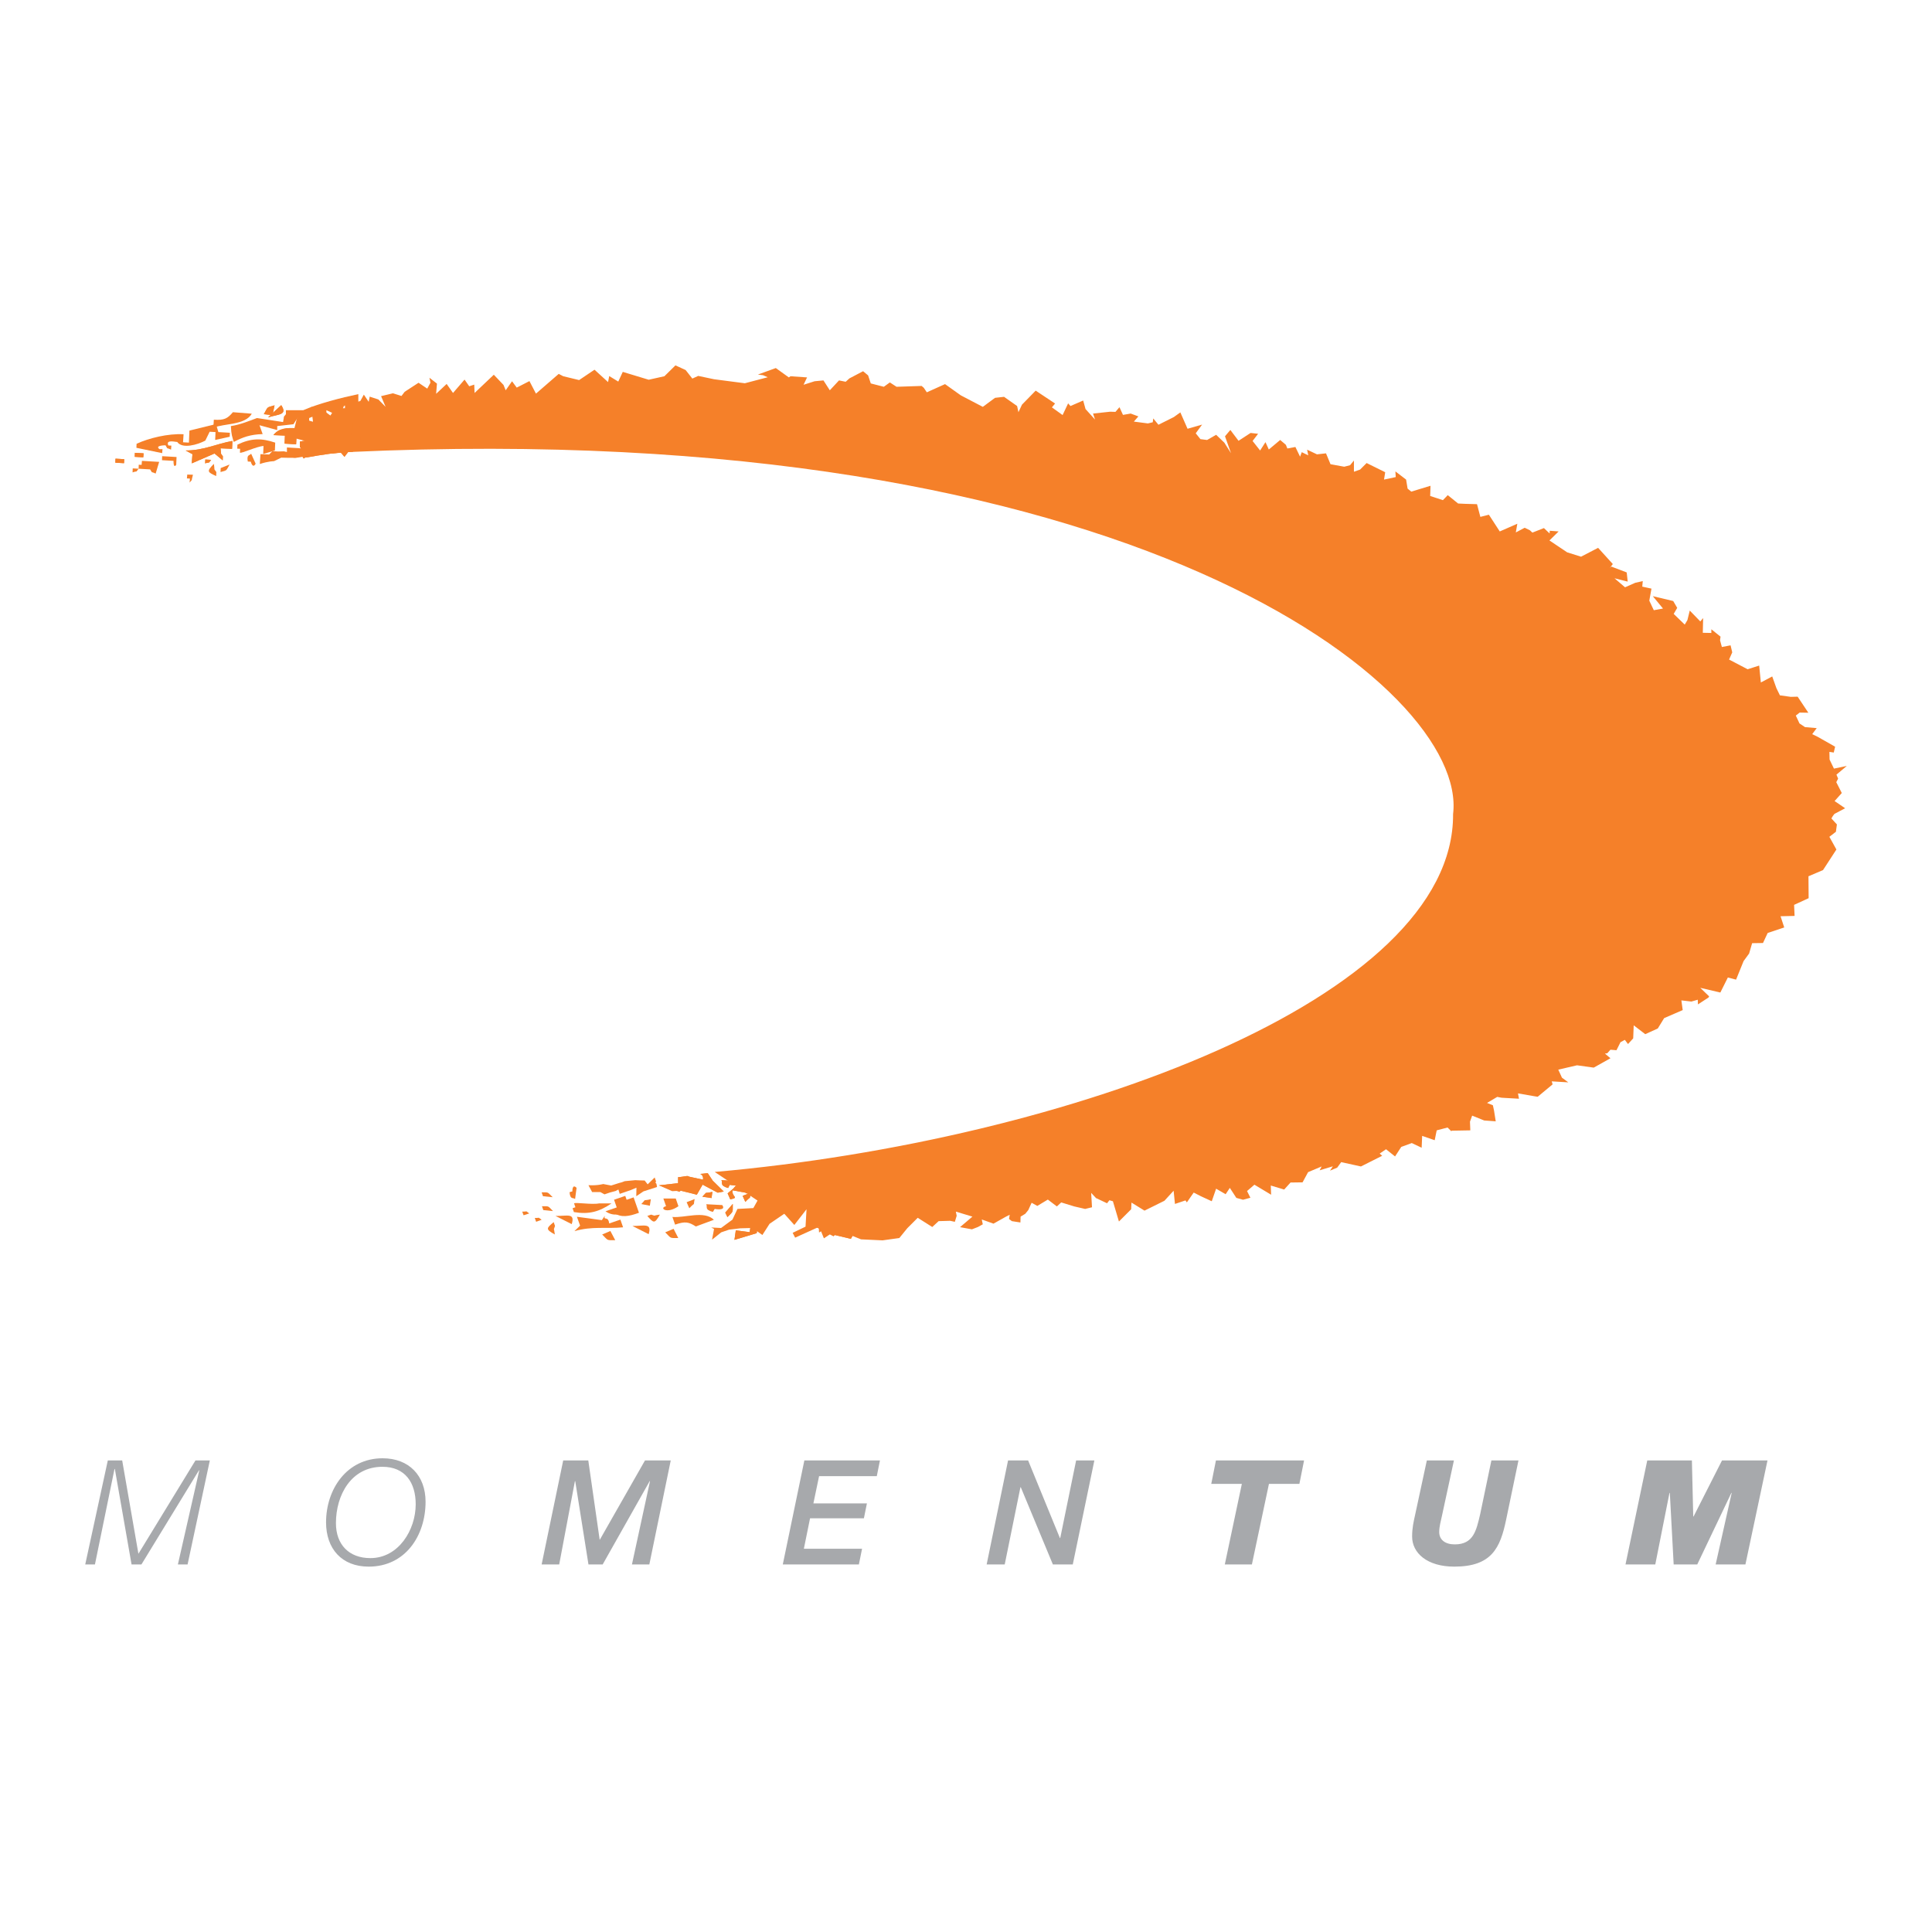 <?xml version="1.0" encoding="utf-8"?>
<!-- Generator: Adobe Illustrator 13.0.0, SVG Export Plug-In . SVG Version: 6.00 Build 14948)  -->
<!DOCTYPE svg PUBLIC "-//W3C//DTD SVG 1.0//EN" "http://www.w3.org/TR/2001/REC-SVG-20010904/DTD/svg10.dtd">
<svg version="1.0" id="Layer_1" xmlns="http://www.w3.org/2000/svg" xmlns:xlink="http://www.w3.org/1999/xlink" x="0px" y="0px"
	 width="192.756px" height="192.756px" viewBox="0 0 192.756 192.756" enable-background="new 0 0 192.756 192.756"
	 xml:space="preserve">
<g>
	<polygon fill-rule="evenodd" clip-rule="evenodd" fill="#FFFFFF" points="0,0 192.756,0 192.756,192.756 0,192.756 0,0 	"/>
	<path fill-rule="evenodd" clip-rule="evenodd" fill="#F58029" d="M182.801,81.52l-0.084,0.133l0.551,0.601l-0.1,0.734l-0.651,0.5
		l0.701,1.268l-1.335,2.052l-1.452,0.618l0.017,2.186l-1.451,0.667l0.05,1.102l-1.401,0.033l0.367,1.118l-1.652,0.551l-0.467,1.001
		l-1.084,0.017l-0.301,1.035l-0.551,0.751l-0.751,1.853l-0.817-0.217l-0.751,1.502l-2.002-0.469l0.884,0.852l-0.066,0.117
		l-1.051,0.684l-0.018-0.467l-0.634,0.184l-1.001-0.117l0.134,0.967l-1.853,0.803l-0.634,1.033l-1.251,0.568l-1.151-0.885
		l-0.051,1.301l-0.517,0.568l-0.317-0.418l-0.434,0.234l-0.4,0.801l-0.601-0.051l-0.317,0.352l-0.233,0.033l0.551,0.467
		l-1.669,0.934l-1.668-0.232l-0.935,0.217l-0.935,0.217l0.367,0.801l0.634,0.467l-1.652-0.1l0.084,0.301l-1.485,1.234l-0.233-0.033
		l-1.735-0.301l0.101,0.533l-1.735-0.1l-0.435-0.084l-1.018,0.602l0.584,0.232l0.117,0.551l0.167,1.053l-1.151-0.084l-1.201-0.484
		l-0.217,0.602l0.033,0.867l-1.886,0.033l0.017,0.084l-0.4-0.4l-1.085,0.283l-0.2,0.984l-1.251-0.434l-0.05,1.184l-0.984-0.467
		l-1.052,0.385l-0.617,0.951l-0.901-0.719l-0.634,0.434l0.251,0.219l-2.12,1.066l-1.969-0.434l-0.4,0.551l-0.718,0.301l0.284-0.434
		l-1.318,0.4l0.2-0.385l-1.352,0.568l-0.551,1.018l-1.201,0.016l-0.634,0.701l-1.335-0.4l0.033,0.918l-1.668-1.002l-0.734,0.635
		l0.334,0.668l-0.734,0.199l-0.668-0.184l-0.65-1l-0.417,0.633l-0.951-0.551l-0.434,1.252l-1.085-0.5l-0.718-0.367l-0.684,0.984
		l-0.134-0.201l-1.051,0.352l-0.134-1.318l-0.918,1.002l-1.985,0.984l-1.301-0.803l-0.033,0.668l-1.219,1.219l-0.601-2.02
		l-0.351-0.1l-0.233,0.301l-1.101-0.518l-0.484-0.518l0.083,1.436l-0.684,0.166l-1.085-0.25l-1.302-0.4l-0.434,0.4l-0.9-0.684
		l-1.052,0.633l-0.567-0.316l-0.334,0.734l-0.3,0.367l-0.467,0.283l-0.017,0.584l-0.852-0.133l-0.283-0.217l0.066-0.418
		l-0.367,0.184l-1.251,0.701l-1.168-0.418l0.1,0.484l-0.483,0.268l-0.601,0.232l-1.185-0.217l1.235-1.051l-1.652-0.5l0.083,0.416
		l-0.184,0.602l-0.467-0.1l-1.151,0.033l-0.634,0.584l-1.451-0.918l-1.035,1.035l-0.801,0.984l-1.668,0.232l-2.152-0.1l-2.403-0.969
		l-1.301,0.869l-0.283-0.701l-0.201,0.117l-0.033-0.551l-2.353,1.066L79.083,123l1.285-0.617l0.1-1.736l-1.218,1.568l-1.001-1.117
		l-1.468,1l-0.718,1.119l-0.984-0.701l-1.218,0.033l-1.118,0.133l-0.784,0.268l-0.918,0.734l0.2-1.068l-0.284-0.15l0.985,0.051
		l1.134-0.834l0.5-1.068l1.585-0.084l0.417-0.75l-4.271-2.854c35.423-3.137,73.783-17.303,73.667-35.707
		c1.535-12.464-32.103-39.695-110.058-36.124c-0.317,0.017-5.656-1.418-5.656-1.418l-0.017-0.417l0.4-1.619l1.585,0.434
		l-0.184-1.485l0.951,0.15l0.968,0.717l0.434-0.684l0.534-0.033l0.484-0.017l0.033-1.118l0.701,0.634l0.801-0.233l0.35-0.634
		l0.484,0.717l0.1-0.517l0.868,0.284l0.718,0.734l-0.451-1.067l1.185-0.284l0.851,0.267l0.317-0.417l1.385-0.901l0.868,0.584
		l0.317-0.584l-0.1-0.5l0.751,0.584l-0.083,1.018l1.051-0.984l0.634,0.901l1.151-1.335l0.467,0.667l0.5-0.167l0.033,0.834
		l1.919-1.819l0.968,1.018l0.217,0.534l0.634-0.901l0.468,0.634l1.268-0.651l0.651,1.251l2.27-1.969l0.45,0.233l1.585,0.384
		l1.536-1.035l1.352,1.235l0.117-0.601l0.901,0.551l0.45-0.968l2.586,0.784l1.568-0.35l1.101-1.084l1.018,0.467l0.667,0.851
		l0.584-0.267l1.585,0.334l3.07,0.4l2.286-0.601l-0.467-0.2l-0.517-0.067l1.786-0.65l1.301,0.934l0.167-0.117l1.652,0.117
		l-0.351,0.734l1.102-0.351l0.884-0.083l0.634,0.985l0.918-0.985l0.667,0.134l0.367-0.334l1.368-0.717l0.501,0.417l0.267,0.801
		l1.301,0.334l0.601-0.434l0.667,0.434l2.503-0.083l0.217,0.184l0.3,0.451l1.819-0.818l1.568,1.118l2.202,1.151l1.219-0.901l0.9-0.1
		l1.302,0.918l0.133,0.617l0.351-0.751l1.368-1.401l1.936,1.285l-0.316,0.384l1.067,0.768l0.551-1.168l0.233,0.267l1.269-0.551
		l0.233,0.851l0.951,1.051l-0.2-0.601l1.702-0.184l0.533,0.017l0.4-0.467l0.351,0.767l0.768-0.133l0.768,0.284l-0.45,0.518
		l1.401,0.183l0.484-0.117l0.05-0.384l0.517,0.634l1.535-0.768l0.651-0.467l0.718,1.635l1.451-0.417l-0.634,0.868l0.467,0.584
		l0.667,0.084l0.901-0.518l0.817,0.784l0.668,1.051l-0.601-1.685l0.533-0.634l0.818,1.084l1.201-0.784l0.751,0.083l-0.551,0.717
		l0.751,0.951l0.534-0.834l0.333,0.734l1.135-0.951l0.567,0.483l0.15,0.367l0.801-0.15l0.467,0.968l0.167-0.451l0.65,0.317
		l-0.116-0.567l0.984,0.467l0.901-0.1l0.45,1.084l1.368,0.25l0.584-0.15l0.384-0.467v1.118l0.617-0.217l0.65-0.651l1.853,0.917
		l-0.117,0.734l1.169-0.25l-0.034-0.567l1.068,0.817l0.149,0.901l0.367,0.3l1.919-0.584l-0.033,1.018l1.269,0.417l0.483-0.5
		l1.034,0.834l0.701,0.033l1.185,0.033l0.334,1.269l0.851-0.217l1.085,1.669l1.752-0.768l-0.15,0.867l0.885-0.467l0.517,0.25
		l0.25,0.234l1.152-0.451l0.566,0.534l0.017-0.267l0.885,0.067l-0.918,0.901l1.77,1.185l1.384,0.434l1.702-0.884l1.469,1.619
		l-0.301,0.384l0.15-0.133l1.535,0.584l0.101,0.917l-1.318-0.334l1.051,0.901l1.018-0.451l0.751-0.167l-0.05,0.55l0.918,0.2
		l-0.217,1.202l0.45,0.951l0.918-0.167l-1.019-1.234l2.036,0.484l0.4,0.684l-0.351,0.601l1.102,1.068l0.267-0.45l0.233-0.951
		l1.052,1.084l0.283-0.334l-0.033,1.468l0.851,0.017v-0.367l0.918,0.734l-0.05,0.367l0.184,0.667l0.867-0.167l0.167,0.701
		l-0.316,0.718l1.852,0.968l1.151-0.367l0.167,1.685l1.135-0.601l0.417,1.168l0.351,0.718l1.084,0.15l0.685-0.017l1.067,1.602
		l-0.867-0.017l-0.384,0.3l0.367,0.785l0.55,0.367l1.169,0.1l-0.451,0.601l0.551,0.267l1.735,0.985l-0.134,0.584l-0.434-0.067
		l0.017,0.768l0.435,0.901l1.284-0.267l-1.034,0.868l0.167,0.4l-0.184,0.351l0.55,1.084l-0.717,0.801l1.051,0.718
		c-1.084,0.567-1.102,0.584-1.084,0.584C183.001,81.219,182.783,81.52,182.801,81.52L182.801,81.52z"/>
	<path fill-rule="evenodd" clip-rule="evenodd" fill="#F58029" d="M70.007,118.145c0.601-1.352-0.984-0.885,0.601-1.102l0.5,0.75
		l1.101,1.086l-0.601,0.115L70.007,118.145L70.007,118.145z"/>
	<path fill-rule="evenodd" clip-rule="evenodd" fill="#F58029" d="M70.073,119.395c0.618-0.617,0.05-0.25,1.001-0.482l-0.083,0.617
		L70.073,119.395L70.073,119.395z"/>
	<path fill-rule="evenodd" clip-rule="evenodd" fill="#F58029" d="M73.01,118.744c0.617-0.633,0.033-0.266,1.001-0.5l0.467,0.768
		L73.01,118.744L73.01,118.744z"/>
	<polygon fill-rule="evenodd" clip-rule="evenodd" fill="#F58029" points="73.411,122.75 74.795,122.934 74.862,122.465 
		75.563,122.549 75.496,123.033 73.277,123.699 73.411,122.75 	"/>
	<path fill-rule="evenodd" clip-rule="evenodd" fill="#F58029" d="M67.788,118.912l-2.052-0.65l1.918-0.219v-0.6
		c0.551-0.018,0.985-0.201,1.084-0.051l1.619,0.352l-0.834,1.451l-1.602-0.4L67.788,118.912L67.788,118.912z"/>
	<path fill-rule="evenodd" clip-rule="evenodd" fill="#F58029" d="M74.428,119.078l-0.484-1.535
		c0.417-0.633,0.617,0.568,0.617,0.568l0.351,0.049C75.012,119.078,74.612,118.812,74.428,119.078L74.428,119.078z"/>
	<path fill-rule="evenodd" clip-rule="evenodd" fill="#F58029" d="M75.546,119.229c0.583-0.602,0.033-0.25,0.951-0.484l-0.1,0.65
		L75.546,119.229L75.546,119.229z"/>
	<path fill-rule="evenodd" clip-rule="evenodd" fill="#F58029" d="M77.482,118.729l-2.052-0.668l1.918-0.199v-0.619
		c0.4,0.234,0.667,0.385,0.768,0.535l1.936-0.217l-0.817,1.434l-1.602-0.383L77.482,118.729L77.482,118.729z"/>
	<path fill-rule="evenodd" clip-rule="evenodd" fill="#F58029" d="M75.129,117.693c0.5-0.734,0.301-0.635,1.168-0.801l-0.066,0.484
		L75.129,117.693L75.129,117.693z"/>
	<path fill-rule="evenodd" clip-rule="evenodd" fill="#F58029" d="M77.432,120.43c0.601-0.617,0.033-0.268,0.984-0.484l-0.083,0.617
		L77.432,120.43L77.432,120.43z"/>
	<path fill-rule="evenodd" clip-rule="evenodd" fill="#F58029" d="M79.667,116.625c0.1,0.836,0.184,0.184-0.233,1.035L79,117.176
		L79.667,116.625L79.667,116.625z"/>
	<path fill-rule="evenodd" clip-rule="evenodd" fill="#F58029" d="M80.452,119.012c-0.2,0.867-0.05,0.701-0.801,1.168l-0.117-0.467
		L80.452,119.012L80.452,119.012z"/>
	<path fill-rule="evenodd" clip-rule="evenodd" fill="#F58029" d="M78.683,118.744c0.617-0.617,0.033-0.266,1.001-0.482
		l-0.083,0.617L78.683,118.744L78.683,118.744z"/>
	<path fill-rule="evenodd" clip-rule="evenodd" fill="#F58029" d="M83.155,123.334l-1.702-0.902l1.568,0.033l-0.016-0.617
		c0.4,0.234,0.667,0.385,0.767,0.535l1.936-0.217L84.89,123.6l-1.602-0.383L83.155,123.334L83.155,123.334z"/>
	<path fill-rule="evenodd" clip-rule="evenodd" fill="#F58029" d="M74.912,118.979c-0.184,0.834,0.1,0.232-0.55,0.934l-0.267-0.6
		L74.912,118.979L74.912,118.979z"/>
	<path fill-rule="evenodd" clip-rule="evenodd" fill="#F58029" d="M73.11,120.113c-0.017,0.9,0.1,0.684-0.534,1.318l-0.217-0.451
		L73.11,120.113L73.11,120.113z"/>
	<path fill-rule="evenodd" clip-rule="evenodd" fill="#F58029" d="M71.976,117.744l1.602,0.1c0.434,0.617-0.767,0.367-0.767,0.367
		l-0.167,0.316C71.759,118.277,72.143,118.01,71.976,117.744L71.976,117.744z"/>
	<path fill-rule="evenodd" clip-rule="evenodd" fill="#F58029" d="M73.093,118.645c-0.167,0.818,0.751,0.801-0.233,1.018l-0.267-0.6
		L73.093,118.645L73.093,118.645z"/>
	<path fill-rule="evenodd" clip-rule="evenodd" fill="#F58029" d="M35,43.276c0.15,1.051-0.083,0.451,0.3,1.051l0.684,0.35
		l-2.136,0.1l0.017-0.517l-0.35-0.017l1.735,0.817c-1.619,0.067-3.337,0.334-4.672,0.584l-0.35-0.017
		c-0.167-1.051,0.067-0.451-0.3-1.051l0.017-0.517L35,43.276L35,43.276z"/>
	<path fill-rule="evenodd" clip-rule="evenodd" fill="#F58029" d="M29.978,42.509c1.952-0.167,2.77-0.384,4.622-1.185h1.435v-0.4
		l-0.567-0.401v0.401h-0.301c-0.1-0.083-0.233-0.734-0.867-0.401l-0.284,0.801c-0.384,0.184-0.1-0.167-0.284-0.4h-0.3v0.4
		l-0.868-0.4v0.784c-0.851-0.117-0.734-0.434-1.719,0v0.4c-0.684,0.267-0.801-0.467-1.168-0.4l-0.4,0.618l-1.619,0.183v0.4
		l-1.769-0.484l0.317,0.885c-1.234,0.033-2.002,0.317-2.886,0.784c-0.167-0.601-0.234-0.634-0.284-1.585
		c0.868-0.117,1.936-0.55,2.603-0.801l2.603,0.4c0.167-0.784-0.05-0.333,0.284-0.784v-0.4h1.735c1.535-0.667,3.754-1.235,5.49-1.602
		v0.801h0.567c-0.1,0.233-0.117,0.233-0.284,0.4v0.401c0.768-0.334,2.853-0.401,3.187,0h0.284l-0.284-0.801h1.152l-0.284,0.801
		h0.284v0.4h-0.868c-0.167,0.784,0.033,0.333-0.284,0.784v0.4c-0.567-0.284-0.75-0.584-1.451-0.801
		c-0.167,0.801,0.05,0.351-0.284,0.801v0.4h-1.451v-0.4l-0.868,0.4v-0.801H34.6v1.202l-1.452-0.401v0.401h-0.868v0.4
		c-0.4,0.1,0.033-0.066-0.284-0.4c-0.534-0.034-0.584,0.4-0.584,0.4l-1.435-0.4V42.509L29.978,42.509z"/>
	<path fill-rule="evenodd" clip-rule="evenodd" fill="#F58029" d="M21.335,41.875c1.035,0.067,1.368-0.117,1.902-0.75l1.885,0.15
		c-0.667,1.151-2.719,0.951-3.837,1.402L21.335,41.875L21.335,41.875z"/>
	<path fill-rule="evenodd" clip-rule="evenodd" fill="#F58029" d="M29.628,42.726l-0.083,1.602l-1.151-0.067l0.033-0.801
		l-1.151-0.05C27.809,42.726,28.593,42.659,29.628,42.726L29.628,42.726z"/>
	<path fill-rule="evenodd" clip-rule="evenodd" fill="#F58029" d="M18.899,42.959l2.653-0.651l0.233,0.801l1.151,0.067l-0.017,0.4
		l-1.451,0.317l0.033-0.785l-0.584-0.033l-0.434,0.884c-0.75,0.4-2.286,0.868-2.803,0.133c-0.15,0.017-1.185-0.284-0.884,0.351
		l0.3,0.017l-0.033,0.401c-0.551-0.267-0.25,0.05-0.551-0.434c0,0-1.118,0-0.601,0.384h0.301l-0.034,0.4l-2.569-0.534l0.017-0.4
		c1.218-0.568,3.137-1.035,4.688-0.952l-0.05,0.801l0.584,0.033L18.899,42.959L18.899,42.959z"/>
	<path fill-rule="evenodd" clip-rule="evenodd" fill="#F58029" d="M26.291,44.495c-0.718,0.05-2.186,0.767-2.353,0.667l0.017-0.384
		l-0.284-0.016l0.017-0.401c1.368-0.651,2.386-0.667,3.771-0.2l-0.033,0.784l-1.168,0.351L26.291,44.495L26.291,44.495z"/>
	<path fill-rule="evenodd" clip-rule="evenodd" fill="#F58029" d="M23.187,43.994l-0.033,0.784l-1.151-0.05
		c0.117,0.801-0.067,0.333,0.234,0.801l-0.017,0.4l-0.817-0.684l-2.27,0.984l0.067-0.917l-0.684-0.367
		C20.334,44.945,21.585,44.278,23.187,43.994L23.187,43.994z"/>
	<path fill-rule="evenodd" clip-rule="evenodd" fill="#F58029" d="M27.175,45.012l0.568,0.033l0.583-0.017l0.3,0.067v-0.451
		l1.168,0.067l0.584,0.066l-0.25-0.801l0.817,0.267l1.185-0.217c0.134,0.801-0.05,0.35,0.25,0.817l-0.017,0.401l-0.851-0.451
		l-0.184,0.434l0.467,0.017c0.017,0.016-1.335,0.25-1.335,0.283l-1.018,0.167c-0.2-0.017-0.4-0.033-0.584-0.017l-0.801-0.017
		l-0.718,0.35c0,0-0.567,0-1.418,0.284l0.066-0.984l0.868,0.033L27.175,45.012L27.175,45.012z"/>
	<path fill-rule="evenodd" clip-rule="evenodd" fill="#F58029" d="M25.056,45.262l0.45,1.001c-0.3,0.551-0.484-0.2-0.484-0.2
		l-0.3-0.017C24.589,45.295,24.922,45.479,25.056,45.262L25.056,45.262z"/>
	<polygon fill-rule="evenodd" clip-rule="evenodd" fill="#F58029" points="14.327,45.229 14.294,45.629 13.443,45.579 
		13.459,45.178 14.327,45.229 	"/>
	<path fill-rule="evenodd" clip-rule="evenodd" fill="#F58029" d="M21.068,45.879c-0.351,0.417,0,0.167-0.601,0.35l0.017-0.383
		L21.068,45.879L21.068,45.879z"/>
	<path fill-rule="evenodd" clip-rule="evenodd" fill="#F58029" d="M21.335,46.28c0.134,0.801-0.066,0.35,0.25,0.817l-0.017,0.4
		C20.701,47.097,20.584,47.047,21.335,46.28L21.335,46.28z"/>
	<path fill-rule="evenodd" clip-rule="evenodd" fill="#F58029" d="M17.614,45.596l-0.033,0.784c-0.3,0.4-0.267-0.4-0.267-0.4
		l-1.151-0.067l0.017-0.4L17.614,45.596L17.614,45.596z"/>
	<polygon fill-rule="evenodd" clip-rule="evenodd" fill="#F58029" points="12.392,45.812 12.375,46.213 11.507,46.163 
		11.524,45.762 12.392,45.812 	"/>
	<path fill-rule="evenodd" clip-rule="evenodd" fill="#F58029" d="M22.903,46.347c-0.367,0.65-0.2,0.55-0.901,0.75l0.017-0.4
		L22.903,46.347L22.903,46.347z"/>
	<path fill-rule="evenodd" clip-rule="evenodd" fill="#F58029" d="M13.827,46.764c-0.351,0.434,0,0.167-0.601,0.367l0.017-0.401
		L13.827,46.764l0.017-0.4l0.284,0.017l0.033-0.4l1.719,0.1l-0.351,1.168c-0.55-0.267-0.25,0.05-0.55-0.417L13.827,46.764
		L13.827,46.764z"/>
	<path fill-rule="evenodd" clip-rule="evenodd" fill="#F58029" d="M19.25,47.364c-0.217,0.784,0.017,0.351-0.334,0.784l0.034-0.4
		l-0.301-0.017l0.034-0.384L19.25,47.364L19.25,47.364z"/>
	<path fill-rule="evenodd" clip-rule="evenodd" fill="#F58029" d="M40.874,43.76c-0.15,0.167-0.4,0.718-0.884,0.351l0.017-0.401
		L40.874,43.76L40.874,43.76z"/>
	<path fill-rule="evenodd" clip-rule="evenodd" fill="#F58029" d="M35.801,43.51c0.317,0.45,0,0.167,0.567,0.417
		c-0.133,0.233-0.15,0.233-0.317,0.384c-0.117,0.233-0.134,0.233-0.3,0.384l-0.25-0.801l0.017-0.401L35.801,43.51L35.801,43.51z"/>
	<path fill-rule="evenodd" clip-rule="evenodd" fill="#F58029" d="M42.442,44.027c-0.217,0.784,0.017,0.35-0.334,0.784l0.017-0.401
		l-0.283-0.016l0.016-0.401L42.442,44.027L42.442,44.027z"/>
	<path fill-rule="evenodd" clip-rule="evenodd" fill="#F58029" d="M38.688,43.827l0.868,0.05l-0.017,0.401l-0.584-0.034l-0.017,0.4
		C38.621,45.362,38.688,43.827,38.688,43.827L38.688,43.827z"/>
	<path fill-rule="evenodd" clip-rule="evenodd" fill="#F58029" d="M35,43.276c0.15,1.051-0.083,0.451,0.3,1.051l0.684,0.35
		l-2.136,0.1l0.017-0.517l-0.35-0.017l1.568,0.801c-1.352,0.234-3.154,0.167-4.472,0.4l-0.384,0.184
		c-0.167-1.051,0.067-0.451-0.3-1.051l0.017-0.517L35,43.276L35,43.276z"/>
	<path fill-rule="evenodd" clip-rule="evenodd" fill="#F58029" d="M30.195,43.877l-0.717-1.118c0.217-0.584,0.634,0.333,0.634,0.333
		l0.284-0.033C30.663,43.76,30.295,43.644,30.195,43.877L30.195,43.877z"/>
	<path fill-rule="evenodd" clip-rule="evenodd" fill="#F58029" d="M32.197,42.809c-0.267-0.768,0-0.333-0.367-0.75l-0.05-0.401
		C32.681,41.892,32.798,41.925,32.197,42.809L32.197,42.809z"/>
	<path fill-rule="evenodd" clip-rule="evenodd" fill="#F58029" d="M30.295,45.746l-0.417-0.684c0.017-0.484,0.451,0.184,0.451,0.184
		l0.984-0.601l0.2,0.334L30.295,45.746L30.295,45.746z"/>
	<path fill-rule="evenodd" clip-rule="evenodd" fill="#F58029" d="M31.847,44.111c0.25-0.701,0.117-0.567,0.767-0.885l0.05,0.384
		L31.847,44.111L31.847,44.111z"/>
	<path fill-rule="evenodd" clip-rule="evenodd" fill="#F58029" d="M33.616,43.376c0.067-0.801,0.901-0.333,1.168-0.817l-0.935,0.384
		l0.601-0.034l0.05,0.401L33.616,43.376L33.616,43.376z"/>
	<path fill-rule="evenodd" clip-rule="evenodd" fill="#F58029" d="M34.366,45.579c-0.884-1.084-0.5-0.317-0.768-1.235l0.534,0.417
		l0.301-0.384l0.534,0.417L34.366,45.579L34.366,45.579z"/>
	<path fill-rule="evenodd" clip-rule="evenodd" fill="#F58029" d="M26.324,41.324c0.434-0.768,0.233-0.651,1.067-0.884l-0.2,0.984
		L26.324,41.324L26.324,41.324z"/>
	<path fill-rule="evenodd" clip-rule="evenodd" fill="#F58029" d="M28.06,40.423c0.634,0.984-0.2,0.884-1.318,1.218L28.06,40.423
		L28.06,40.423z"/>
	<path fill-rule="evenodd" clip-rule="evenodd" fill="#F58029" d="M70.007,118.145c0.601-1.352-0.984-0.885,0.601-1.102l0.5,0.75
		l1.101,1.086l-0.601,0.115L70.007,118.145L70.007,118.145z"/>
	<path fill-rule="evenodd" clip-rule="evenodd" fill="#F58029" d="M70.073,119.395c0.618-0.617,0.05-0.25,1.001-0.482l-0.083,0.617
		L70.073,119.395L70.073,119.395z"/>
	<path fill-rule="evenodd" clip-rule="evenodd" fill="#F58029" d="M73.01,118.744c0.617-0.633,0.033-0.266,1.001-0.5l0.467,0.768
		L73.01,118.744L73.01,118.744z"/>
	<polygon fill-rule="evenodd" clip-rule="evenodd" fill="#F58029" points="73.411,122.75 74.795,122.934 74.862,122.465 
		75.563,122.549 75.496,123.033 73.277,123.699 73.411,122.75 	"/>
	<path fill-rule="evenodd" clip-rule="evenodd" fill="#F58029" d="M63.983,120.129c0.584-0.6,0.034-0.266,0.951-0.482l-0.1,0.65
		L63.983,120.129L63.983,120.129z"/>
	<path fill-rule="evenodd" clip-rule="evenodd" fill="#F58029" d="M67.07,118.844l-1.334-0.582l1.918-0.219v-0.6
		c0.551-0.018,0.985-0.201,1.084-0.051l1.619,0.352l-0.834,1.451l-1.602-0.4L67.07,118.844L67.07,118.844z"/>
	<path fill-rule="evenodd" clip-rule="evenodd" fill="#F58029" d="M74.428,119.078l-0.484-1.535
		c0.417-0.633,0.617,0.568,0.617,0.568l0.351,0.049C75.012,119.078,74.612,118.812,74.428,119.078L74.428,119.078z"/>
	<path fill-rule="evenodd" clip-rule="evenodd" fill="#F58029" d="M75.546,119.229c0.583-0.602,0.033-0.25,0.951-0.484l-0.1,0.65
		L75.546,119.229L75.546,119.229z"/>
	<path fill-rule="evenodd" clip-rule="evenodd" fill="#F58029" d="M77.398,118.561l-1.385-0.434l1.285-0.15v-0.4
		c0.267,0.15,0.434,0.25,0.517,0.352l1.285-0.15l-0.551,0.967l-1.067-0.25L77.398,118.561L77.398,118.561z"/>
	<path fill-rule="evenodd" clip-rule="evenodd" fill="#F58029" d="M75.129,117.693c0.5-0.734,0.301-0.635,1.168-0.801l-0.066,0.484
		L75.129,117.693L75.129,117.693z"/>
	<path fill-rule="evenodd" clip-rule="evenodd" fill="#F58029" d="M77.432,120.43c0.601-0.617,0.033-0.268,0.984-0.484l-0.083,0.617
		L77.432,120.43L77.432,120.43z"/>
	<path fill-rule="evenodd" clip-rule="evenodd" fill="#F58029" d="M79.667,116.625c0.1,0.836,0.184,0.184-0.233,1.035L79,117.176
		L79.667,116.625L79.667,116.625z"/>
	<path fill-rule="evenodd" clip-rule="evenodd" fill="#F58029" d="M80.452,119.012c-0.2,0.867-0.05,0.701-0.801,1.168l-0.117-0.467
		L80.452,119.012L80.452,119.012z"/>
	<path fill-rule="evenodd" clip-rule="evenodd" fill="#F58029" d="M78.683,118.744c0.617-0.617,0.033-0.266,1.001-0.482
		l-0.083,0.617L78.683,118.744L78.683,118.744z"/>
	<path fill-rule="evenodd" clip-rule="evenodd" fill="#F58029" d="M83.155,123.334l-1.702-0.902l1.568,0.033l-0.016-0.617
		c0.4,0.234,0.667,0.385,0.767,0.535l1.936-0.217L84.89,123.6l-1.602-0.383L83.155,123.334L83.155,123.334z"/>
	<path fill-rule="evenodd" clip-rule="evenodd" fill="#F58029" d="M70.457,120.146l1.602,0.084c0.434,0.617-0.751,0.383-0.751,0.383
		l-0.184,0.301C70.24,120.68,70.624,120.396,70.457,120.146L70.457,120.146z"/>
	<path fill-rule="evenodd" clip-rule="evenodd" fill="#F58029" d="M74.912,118.979c-0.184,0.834,0.1,0.232-0.55,0.934l-0.267-0.6
		L74.912,118.979L74.912,118.979z"/>
	<path fill-rule="evenodd" clip-rule="evenodd" fill="#F58029" d="M73.11,120.113c-0.017,0.9,0.1,0.684-0.534,1.318l-0.217-0.451
		L73.11,120.113L73.11,120.113z"/>
	<path fill-rule="evenodd" clip-rule="evenodd" fill="#F58029" d="M69.306,119.629c-0.167,0.818,0.117,0.217-0.534,0.918
		l-0.267-0.602L69.306,119.629L69.306,119.629z"/>
	<path fill-rule="evenodd" clip-rule="evenodd" fill="#F58029" d="M71.976,117.744l1.602,0.1c0.434,0.617-0.767,0.367-0.767,0.367
		l-0.167,0.316C71.759,118.277,72.143,118.01,71.976,117.744L71.976,117.744z"/>
	<path fill-rule="evenodd" clip-rule="evenodd" fill="#F58029" d="M73.093,118.645c-0.167,0.818,0.751,0.801-0.233,1.018l-0.267-0.6
		L73.093,118.645L73.093,118.645z"/>
	<path fill-rule="evenodd" clip-rule="evenodd" fill="#F58029" d="M35,43.276c0.15,1.051-0.083,0.451,0.3,1.051l0.684,0.35
		l-2.136,0.1l0.017-0.517l-0.35-0.017l1.735,0.817c-1.619,0.067-3.337,0.334-4.672,0.584l-0.35-0.017
		c-0.167-1.051,0.067-0.451-0.3-1.051l0.017-0.517L35,43.276L35,43.276z"/>
	<path fill-rule="evenodd" clip-rule="evenodd" fill="#F58029" d="M29.628,42.726l-0.083,1.602l-1.151-0.067l0.033-0.801
		l-1.151-0.05C27.809,42.726,28.593,42.659,29.628,42.726L29.628,42.726z"/>
	<path fill-rule="evenodd" clip-rule="evenodd" fill="#F58029" d="M23.187,43.994l-0.033,0.784l-1.151-0.05
		c0.117,0.801-0.067,0.333,0.234,0.801l-0.017,0.4l-0.817-0.684l-2.27,0.984l0.067-0.917l-0.684-0.367
		C20.334,44.945,21.585,44.278,23.187,43.994L23.187,43.994z"/>
	<polygon fill-rule="evenodd" clip-rule="evenodd" fill="#F58029" points="14.327,45.229 14.294,45.629 13.443,45.579 
		13.459,45.178 14.327,45.229 	"/>
	<path fill-rule="evenodd" clip-rule="evenodd" fill="#F58029" d="M21.068,45.879c-0.351,0.417,0,0.167-0.601,0.35l0.017-0.383
		L21.068,45.879L21.068,45.879z"/>
	<polygon fill-rule="evenodd" clip-rule="evenodd" fill="#F58029" points="12.392,45.812 12.375,46.213 11.507,46.163 
		11.524,45.762 12.392,45.812 	"/>
	<path fill-rule="evenodd" clip-rule="evenodd" fill="#F58029" d="M40.874,43.76c-0.15,0.167-0.4,0.718-0.884,0.351l0.017-0.401
		L40.874,43.76L40.874,43.76z"/>
	<path fill-rule="evenodd" clip-rule="evenodd" fill="#F58029" d="M35.801,43.51c0.317,0.45,0,0.167,0.567,0.417
		c-0.133,0.233-0.15,0.233-0.317,0.384c-0.117,0.233-0.134,0.233-0.3,0.384l-0.25-0.801l0.017-0.401L35.801,43.51L35.801,43.51z"/>
	<path fill-rule="evenodd" clip-rule="evenodd" fill="#F58029" d="M42.442,44.027c-0.217,0.784,0.017,0.35-0.334,0.784l0.017-0.401
		l-0.283-0.016l0.016-0.401L42.442,44.027L42.442,44.027z"/>
	<path fill-rule="evenodd" clip-rule="evenodd" fill="#F58029" d="M38.688,43.827l0.868,0.05l-0.017,0.401l-0.584-0.034l-0.017,0.4
		C38.621,45.362,38.688,43.827,38.688,43.827L38.688,43.827z"/>
	<path fill-rule="evenodd" clip-rule="evenodd" fill="#F58029" d="M35,43.276c0.15,1.051-0.083,0.451,0.3,1.051l0.684,0.35
		l-2.136,0.1l0.017-0.517l-0.35-0.017l1.568,0.801c-1.352,0.234-3.154,0.167-4.472,0.4l-0.384,0.184
		c-0.167-1.051,0.067-0.451-0.3-1.051l0.017-0.517L35,43.276L35,43.276z"/>
	<path fill-rule="evenodd" clip-rule="evenodd" fill="#F58029" d="M30.195,43.877l-0.717-1.118c0.217-0.584,0.634,0.333,0.634,0.333
		l0.284-0.033C30.663,43.76,30.295,43.644,30.195,43.877L30.195,43.877z"/>
	<path fill-rule="evenodd" clip-rule="evenodd" fill="#F58029" d="M32.197,42.809c-0.267-0.768,0-0.333-0.367-0.75l-0.05-0.401
		C32.681,41.892,32.798,41.925,32.197,42.809L32.197,42.809z"/>
	<path fill-rule="evenodd" clip-rule="evenodd" fill="#F58029" d="M30.295,45.746l-0.417-0.684c0.017-0.484,0.451,0.184,0.451,0.184
		l0.984-0.601l0.2,0.334L30.295,45.746L30.295,45.746z"/>
	<path fill-rule="evenodd" clip-rule="evenodd" fill="#F58029" d="M31.847,44.111c0.25-0.701,0.117-0.567,0.767-0.885l0.05,0.384
		L31.847,44.111L31.847,44.111z"/>
	<path fill-rule="evenodd" clip-rule="evenodd" fill="#F58029" d="M33.616,43.376c0.067-0.801,0.901-0.333,1.168-0.817l-0.935,0.384
		l0.601-0.034l0.05,0.401L33.616,43.376L33.616,43.376z"/>
	<path fill-rule="evenodd" clip-rule="evenodd" fill="#F58029" d="M34.366,45.579c-0.884-1.084-0.5-0.317-0.768-1.235l0.534,0.417
		l0.301-0.384l0.534,0.417L34.366,45.579L34.366,45.579z"/>
	<path fill-rule="evenodd" clip-rule="evenodd" fill="#F58029" d="M26.324,41.324c0.434-0.768,0.233-0.651,1.067-0.884l-0.2,0.984
		L26.324,41.324L26.324,41.324z"/>
	<path fill-rule="evenodd" clip-rule="evenodd" fill="#F58029" d="M28.06,40.423c0.634,0.984-0.2,0.884-1.318,1.218L28.06,40.423
		L28.06,40.423z"/>
	<path fill-rule="evenodd" clip-rule="evenodd" fill="#F58029" d="M62.916,120.848l-0.534-1.535l-1.118,0.383l0.267,0.768
		l-1.118,0.385C61.13,121.365,61.931,121.215,62.916,120.848L62.916,120.848z"/>
	<path fill-rule="evenodd" clip-rule="evenodd" fill="#F58029" d="M59.778,120.062c-0.717,0.15-2.369-0.133-2.503,0l0.134,0.385
		l-0.284,0.1l0.134,0.383c1.518,0.252,2.519-0.033,3.754-0.867H59.778L59.778,120.062z"/>
	<path fill-rule="evenodd" clip-rule="evenodd" fill="#F58029" d="M60.312,119.162l0.534-0.184l0.567-0.15l0.284-0.15l0.133,0.434
		l1.118-0.383l0.55-0.234l-0.017,0.852l0.718-0.484l1.352-0.434c-0.1-0.834-0.267-0.018-0.1-0.566l-0.134-0.385l-0.701,0.684
		l-0.3-0.383c0,0-0.935-0.018-0.935-0.033l-1.051,0.1c-0.201,0.084-0.384,0.15-0.568,0.184l-0.784,0.25l-0.801-0.15
		c0,0-0.551,0.168-1.468,0.117l0.367,0.684h0.818L60.312,119.162L60.312,119.162z"/>
	<path fill-rule="evenodd" clip-rule="evenodd" fill="#F58029" d="M57.376,119.629l0.15-1.117c-0.451-0.451-0.417,0.35-0.417,0.35
		l-0.284,0.084C56.892,119.729,57.175,119.445,57.376,119.629L57.376,119.629z"/>
	<path fill-rule="evenodd" clip-rule="evenodd" fill="#F58029" d="M54.039,121.697c-0.467-0.316-0.05-0.166-0.684-0.184l0.134,0.385
		L54.039,121.697L54.039,121.697z"/>
	<path fill-rule="evenodd" clip-rule="evenodd" fill="#F58029" d="M55.357,123.166c-0.1-0.816-0.15-0.316,0.017-0.852l-0.134-0.383
		C54.506,122.549,54.406,122.633,55.357,123.166L55.357,123.166z"/>
	<path fill-rule="evenodd" clip-rule="evenodd" fill="#F58029" d="M55.14,119.445c-0.55-0.533-0.35-0.484-1.101-0.484l0.133,0.385
		L55.14,119.445L55.14,119.445z"/>
	<path fill-rule="evenodd" clip-rule="evenodd" fill="#F58029" d="M60.079,123.166c0.634,0.635,0.417,0.568,1.302,0.568
		l-0.484-0.918L60.079,123.166L60.079,123.166z"/>
	<path fill-rule="evenodd" clip-rule="evenodd" fill="#F58029" d="M57.042,122.131c0.35-1.15-0.434-0.801-1.618-0.816
		L57.042,122.131L57.042,122.131z"/>
	<path fill-rule="evenodd" clip-rule="evenodd" fill="#F58029" d="M67.354,122.182c1.001-0.35,1.368-0.268,2.069,0.184l1.802-0.668
		c-0.968-0.951-2.92-0.166-4.138-0.283L67.354,122.182L67.354,122.182z"/>
	<path fill-rule="evenodd" clip-rule="evenodd" fill="#F58029" d="M63.75,120.998l-0.534-1.535l-1.118,0.383l0.267,0.768
		l-1.118,0.385C61.964,121.514,62.749,121.365,63.75,120.998L63.75,120.998z"/>
	<path fill-rule="evenodd" clip-rule="evenodd" fill="#F58029" d="M66.453,120.346c-0.717,0.15,0.017,0.836,1.235,0l-0.267-0.768
		h-1.235L66.453,120.346L66.453,120.346z"/>
	<path fill-rule="evenodd" clip-rule="evenodd" fill="#F58029" d="M62.165,122.449l-0.267-0.768l-1.118,0.383
		c-0.101-0.816-0.601-0.232-0.434-0.768l-0.3,0.436l-2.486-0.334l0.317,0.883l-0.567,0.551
		C59.094,122.314,60.496,122.615,62.165,122.449L62.165,122.449z"/>
	<path fill-rule="evenodd" clip-rule="evenodd" fill="#F58029" d="M52.804,121.064c-0.467-0.318-0.066-0.168-0.701-0.184
		l0.134,0.367L52.804,121.064L52.804,121.064z"/>
	<path fill-rule="evenodd" clip-rule="evenodd" fill="#F58029" d="M65.835,121.182c-0.818,0.1-0.317,0.166-0.868,0l-0.384,0.133
		C65.218,122.031,65.301,122.131,65.835,121.182L65.835,121.182z"/>
	<path fill-rule="evenodd" clip-rule="evenodd" fill="#F58029" d="M55.173,120.83c-0.534-0.533-0.351-0.484-1.101-0.484l0.133,0.385
		L55.173,120.83L55.173,120.83z"/>
	<path fill-rule="evenodd" clip-rule="evenodd" fill="#F58029" d="M66.369,122.949c0.634,0.635,0.417,0.568,1.302,0.568
		l-0.467-0.918L66.369,122.949L66.369,122.949z"/>
	<path fill-rule="evenodd" clip-rule="evenodd" fill="#F58029" d="M64.717,123.133c0.35-1.15-0.45-0.818-1.619-0.818L64.717,123.133
		L64.717,123.133z"/>
	<polygon fill-rule="evenodd" clip-rule="evenodd" fill="#A7A9AC" points="8.504,156.086 9.472,156.086 11.424,146.559 
		11.458,146.559 13.126,156.086 14.11,156.086 19.85,146.693 19.883,146.693 17.748,156.086 18.715,156.086 20.935,145.709 
		19.5,145.709 13.81,155.02 12.191,145.709 10.756,145.709 8.504,156.086 	"/>
	<path fill-rule="evenodd" clip-rule="evenodd" fill="#A7A9AC" d="M41.475,150.08c0,2.57-1.719,5.373-4.522,5.373
		c-2.152,0-3.437-1.369-3.437-3.488c0-2.803,1.519-5.623,4.639-5.623C40.423,146.342,41.475,147.928,41.475,150.08L41.475,150.08z
		 M36.786,156.303c3.654,0,5.673-3.086,5.673-6.473c0-2.604-1.652-4.338-4.288-4.338c-3.571,0-5.64,3.086-5.64,6.391
		C32.531,154.502,34.083,156.303,36.786,156.303L36.786,156.303z"/>
	<polygon fill-rule="evenodd" clip-rule="evenodd" fill="#A7A9AC" points="54.039,156.086 55.791,156.086 57.359,147.777 
		57.392,147.777 58.711,156.086 60.129,156.086 64.817,147.777 64.851,147.777 63.049,156.086 64.784,156.086 66.92,145.709 
		64.35,145.709 59.845,153.617 59.829,153.617 58.694,145.709 56.191,145.709 54.039,156.086 	"/>
	<polygon fill-rule="evenodd" clip-rule="evenodd" fill="#A7A9AC" points="78.099,156.086 85.691,156.086 86.008,154.518 
		80.202,154.518 80.819,151.482 86.191,151.482 86.492,149.996 81.152,149.996 81.72,147.277 87.477,147.277 87.793,145.709 
		80.251,145.709 78.099,156.086 	"/>
	<polygon fill-rule="evenodd" clip-rule="evenodd" fill="#A7A9AC" points="98.438,156.086 100.241,156.086 101.81,148.379 
		101.843,148.379 105.046,156.086 107.031,156.086 109.185,145.709 107.365,145.709 105.78,153.451 105.747,153.451 
		102.576,145.709 100.574,145.709 98.438,156.086 	"/>
	<polygon fill-rule="evenodd" clip-rule="evenodd" fill="#A7A9AC" points="130.107,145.709 121.314,145.709 120.848,148.045 
		123.9,148.045 122.199,156.086 124.902,156.086 126.604,148.045 129.641,148.045 130.107,145.709 	"/>
	<path fill-rule="evenodd" clip-rule="evenodd" fill="#A7A9AC" d="M151.498,145.709h-2.702l-1.118,5.355
		c-0.384,1.635-0.668,3.02-2.536,3.02c-0.968,0-1.552-0.467-1.552-1.234c0-0.551,0.166-1.102,0.267-1.586l1.201-5.555h-2.703
		l-1.168,5.422c-0.149,0.684-0.3,1.303-0.3,2.17c0,1.65,1.502,3.002,4.204,3.002c3.738,0,4.589-1.867,5.173-4.672L151.498,145.709
		L151.498,145.709z"/>
	<polygon fill-rule="evenodd" clip-rule="evenodd" fill="#A7A9AC" points="162.177,156.086 165.147,156.086 166.565,148.945 
		166.599,148.945 166.982,156.086 169.335,156.086 172.739,148.945 172.772,148.945 171.171,156.086 174.141,156.086 
		176.343,145.709 171.805,145.709 168.968,151.299 168.935,151.299 168.801,145.709 164.347,145.709 162.177,156.086 	"/>
</g>
</svg>
